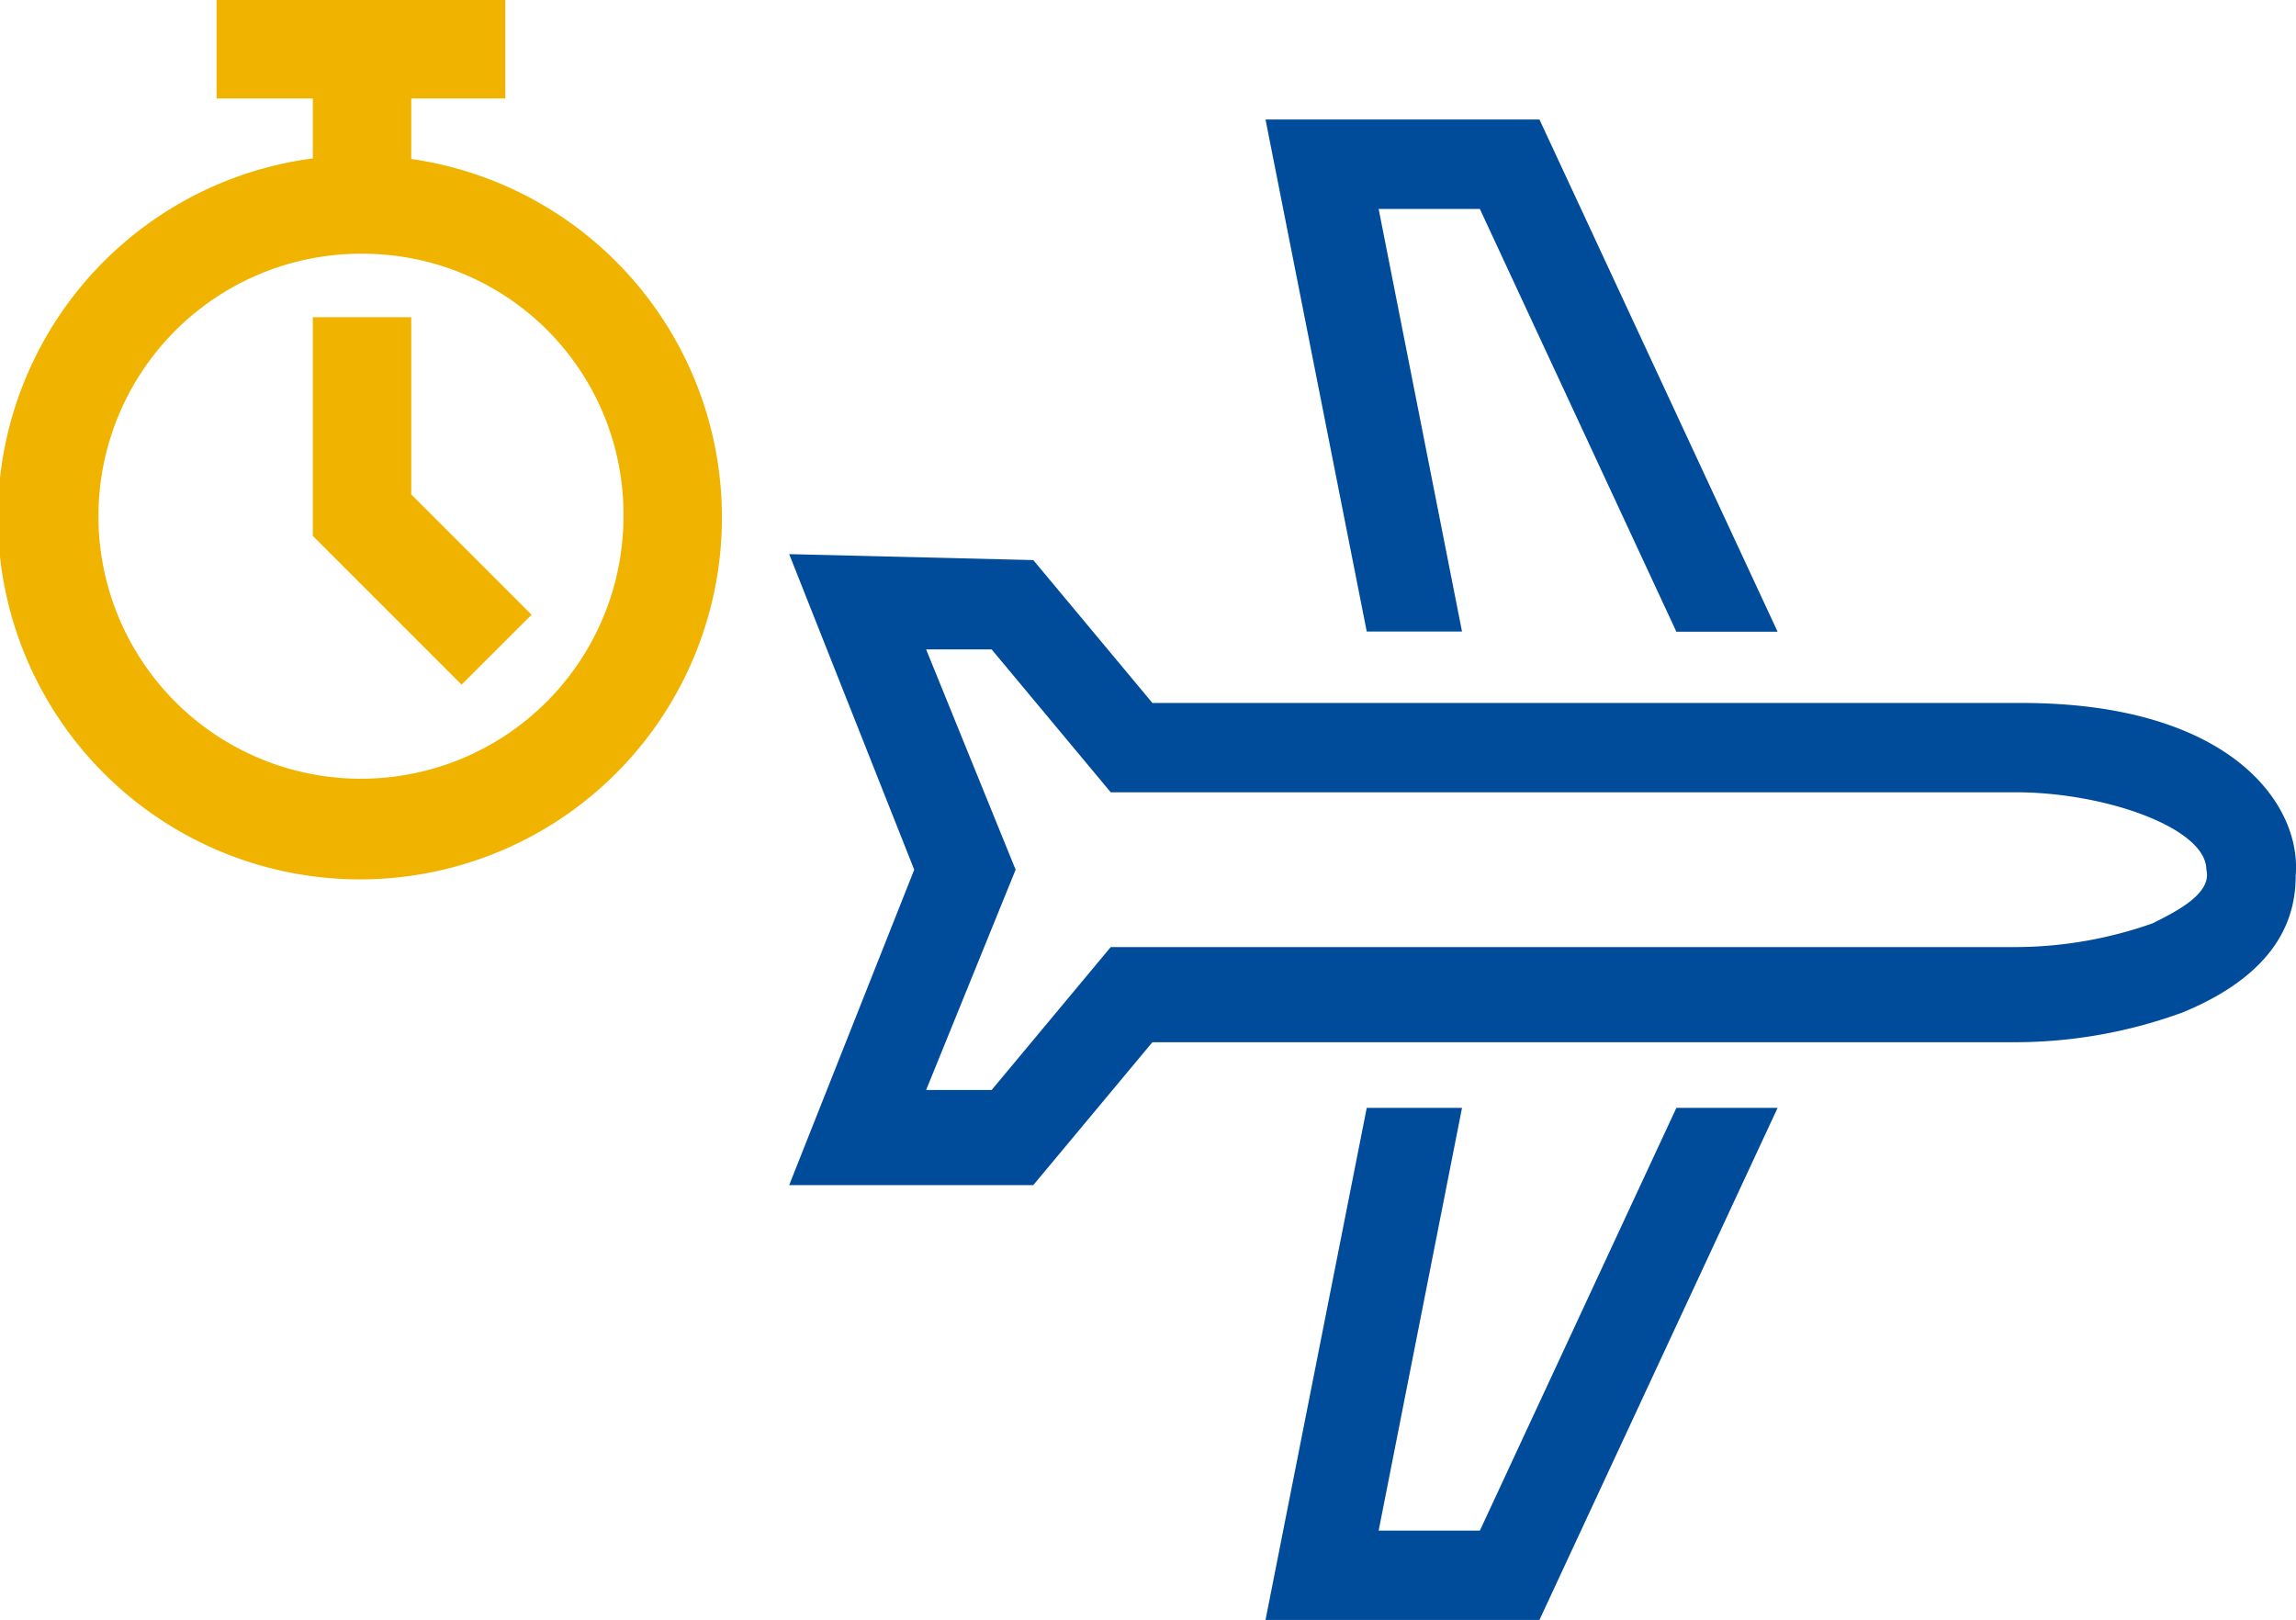 <svg xmlns="http://www.w3.org/2000/svg" viewBox="0 0 51.306 36.2">
  <defs>
    <style>
      .cls-1 {
        fill: #f0b400;
      }

      .cls-2 {
        fill: #004c9b;
      }
    </style>
  </defs>
  <g id="Group_5057" data-name="Group 5057" transform="translate(-1653 561)">
    <path id="Path_1218" data-name="Path 1218" class="cls-1" d="M8.066,23.28a8.09,8.09,0,1,1,8.066-8.115A8.084,8.084,0,0,1,8.066,23.28m0-13.981a5.866,5.866,0,1,0,5.866,5.866A5.821,5.821,0,0,0,8.066,9.3" transform="translate(1653 -564.629)"/>
    <path id="Path_1219" data-name="Path 1219" class="cls-1" d="M17.624,22.712,14.3,19.388V14.5h2.2v3.96l2.689,2.689Z" transform="translate(1645.69 -568.412)"/>
    <rect id="Rectangle_3203" data-name="Rectangle 3203" class="cls-1" width="2.2" height="2.835" transform="translate(1659.99 -559.045)"/>
    <rect id="Rectangle_3204" data-name="Rectangle 3204" class="cls-1" width="6.453" height="2.2" transform="translate(1657.839 -561)"/>
    <g id="Group_5058" data-name="Group 5058" transform="translate(1670.635 -558.33)">
      <path id="Path_1450" data-name="Path 1450" class="cls-2" d="M12.391,11.443,10.528,2H12.79l4.391,9.447h2.262L14.121,0H8l2.262,11.443Z" transform="translate(2.644)"/>
      <path id="Path_1451" data-name="Path 1451" class="cls-2" d="M12.79,26.047H10.528L12.391,16.6H10.262L8,28.043h6.121L19.443,16.6H17.181Z" transform="translate(2.644 5.487)"/>
      <path id="Path_1452" data-name="Path 1452" class="cls-2" d="M27.543,10.626H8.116L5.455,7.433,0,7.3l2.794,7.052L0,21.4H5.455l2.661-3.193H27.41a10.924,10.924,0,0,0,3.726-.665c2.262-.931,2.528-2.262,2.528-3.06C33.8,12.888,32.2,10.626,27.543,10.626Zm2.927,4.923a9.258,9.258,0,0,1-3.06.532H7.185L4.524,19.275H3.06l2-4.923-2-4.923H4.524l2.661,3.193H27.41c2,0,4.258.8,4.258,1.73C31.8,14.884,31,15.283,30.47,15.549Z" transform="translate(0 2.413)"/>
    </g>
  </g>
</svg>
